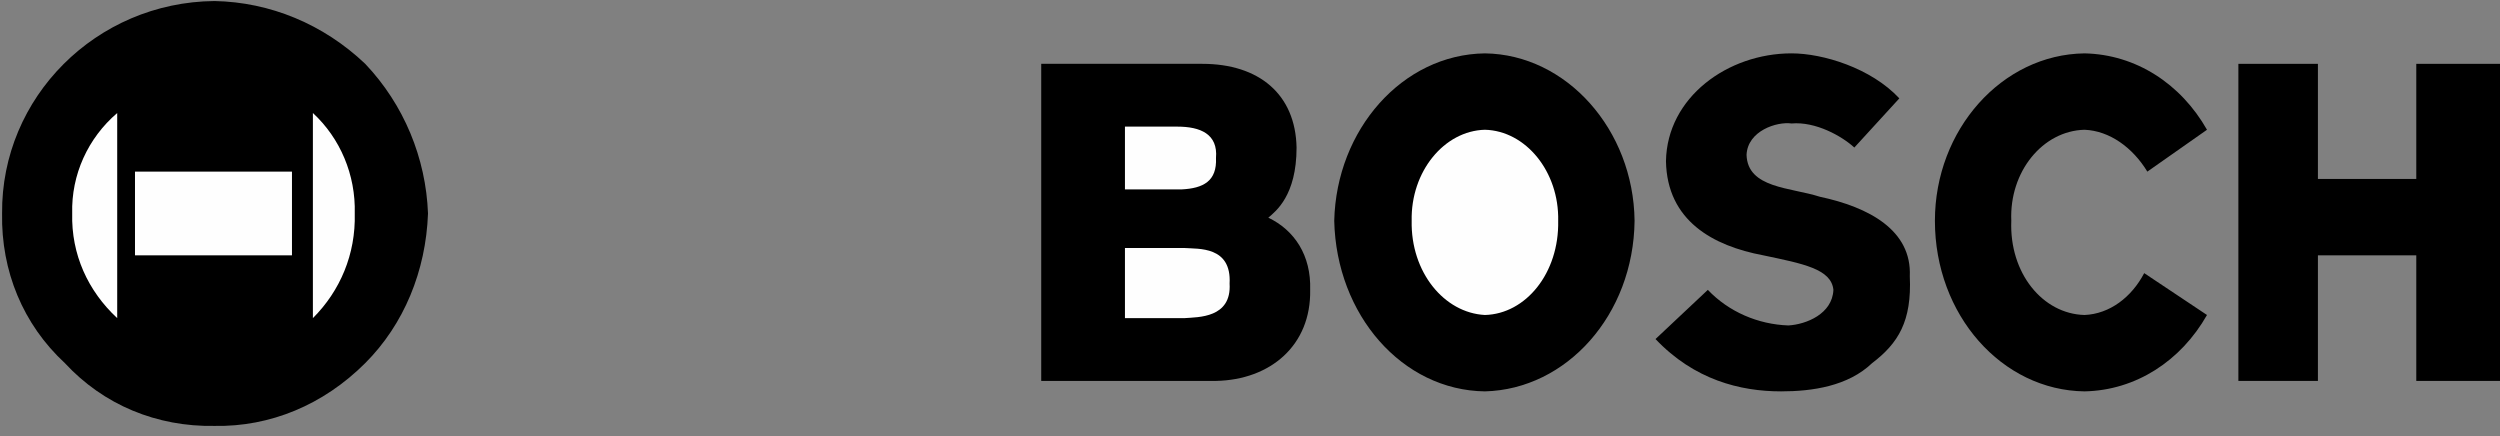 <?xml version="1.0" encoding="UTF-8"?>
<!DOCTYPE svg PUBLIC "-//W3C//DTD SVG 1.1//EN" "http://www.w3.org/Graphics/SVG/1.1/DTD/svg11.dtd">
<!-- Creator: CorelDRAW X7 -->
<svg xmlns="http://www.w3.org/2000/svg" xml:space="preserve" width="2.389in" height="0.417in" version="1.1" style="shape-rendering:geometricPrecision; text-rendering:geometricPrecision; image-rendering:optimizeQuality; fill-rule:evenodd; clip-rule:evenodd"
viewBox="0 0 2389 417"
 xmlns:xlink="http://www.w3.org/1999/xlink">
 <rect x="0" y="0" width="2389" height="417" fill="#808080" stroke="none"/>
 <defs>
  <style type="text/css">
   <![CDATA[
    .fil1 {fill:#FEFEFE;fill-rule:nonzero}
    .fil0 {fill:black;fill-rule:nonzero}
   ]]>
  </style>
 </defs>
 <g id="Layer_x0020_1">
  <path class="fil0" d="M995 364l167 0c52,-1 91,-34 90,-87 1,-33 -15,-57 -40,-69 7,-6 27,-21 27,-67 -1,-51 -36,-80 -90,-80l-154 0 0 303z"/>
  <polygon class="fil0" points="2309,171 2309,61 2389,61 2389,364 2309,364 2309,244 2215,244 2215,364 2139,364 2139,61 2215,61 2215,171 "/>
  <path class="fil0" d="M1739 188c47,10 88,32 86,76 2,43 -11,64 -36,83 -23,22 -57,27 -87,27 -39,0 -83,-11 -120,-50l50 -47c20,21 48,33 77,34 17,-1 42,-11 43,-34 -2,-20 -29,-25 -67,-33 -48,-9 -92,-33 -93,-90 1,-61 59,-103 120,-103 30,0 76,14 103,43l-43 47c-12,-11 -37,-25 -60,-23 -14,-2 -42,7 -43,30 1,32 42,31 70,40z"/>
  <path class="fil0" d="M1419 374c-79,-1 -142,-73 -144,-163 2,-87 65,-159 144,-160 78,1 142,73 143,160 -1,90 -65,161 -143,163z"/>
  <path class="fil0" d="M2109 124c-25,-44 -68,-72 -117,-73 -79,1 -143,73 -143,160 0,90 64,162 143,163 49,-1 92,-29 117,-73l-60 -40c-12,23 -33,39 -57,40 -40,-1 -72,-40 -70,-90 -2,-47 30,-86 70,-87 24,1 46,17 60,40l57 -40z"/>
  <path class="fil1" d="M1075 237l57 0c13,1 45,-2 43,34 2,33 -30,32 -43,33l-57 0 0 -67z"/>
  <path class="fil1" d="M1075 121l50 0c22,0 39,7 37,30 1,22 -12,29 -33,30l-54 0 0 -60z"/>
  <path class="fil1" d="M1419 301c39,-1 71,-40 70,-90 1,-47 -31,-86 -70,-87 -39,1 -71,40 -70,87 -1,49 31,88 70,90z"/>
  <path class="fil0" d="M205 407c53,1 104,-20 144,-60 37,-37 58,-88 60,-143 -2,-53 -23,-104 -60,-143 -40,-38 -91,-59 -144,-60 -113,1 -204,92 -203,203 -1,55 20,106 60,143 37,40 88,61 143,60z"/>
  <path class="fil0" d="M19 204c0,-48 19,-95 53,-130 36,-35 83,-54 133,-53 49,-1 95,18 130,53 35,35 55,82 54,130 1,103 -83,186 -184,187 -50,-1 -97,-20 -133,-54 -34,-36 -53,-83 -53,-133z"/>
  <path class="fil0" d="M129 71l-14 10c-41,28 -65,75 -63,123 -2,50 22,97 63,127l14 10 0 -80 150 0 0 80 16 -10c39,-30 63,-77 64,-127 -1,-48 -25,-95 -64,-123l-13 -10 -3 77 -150 0 0 -77z"/>
  <path class="fil1" d="M112 304c-28,-26 -44,-61 -43,-100 -1,-37 15,-72 43,-96l0 196z"/>
  <path class="fil1" d="M299 108c26,24 41,59 40,96 1,39 -14,74 -40,100l0 -196z"/>
  <polygon class="fil1" points="129,244 279,244 279,164 129,164 "/>
 </g>
</svg>
